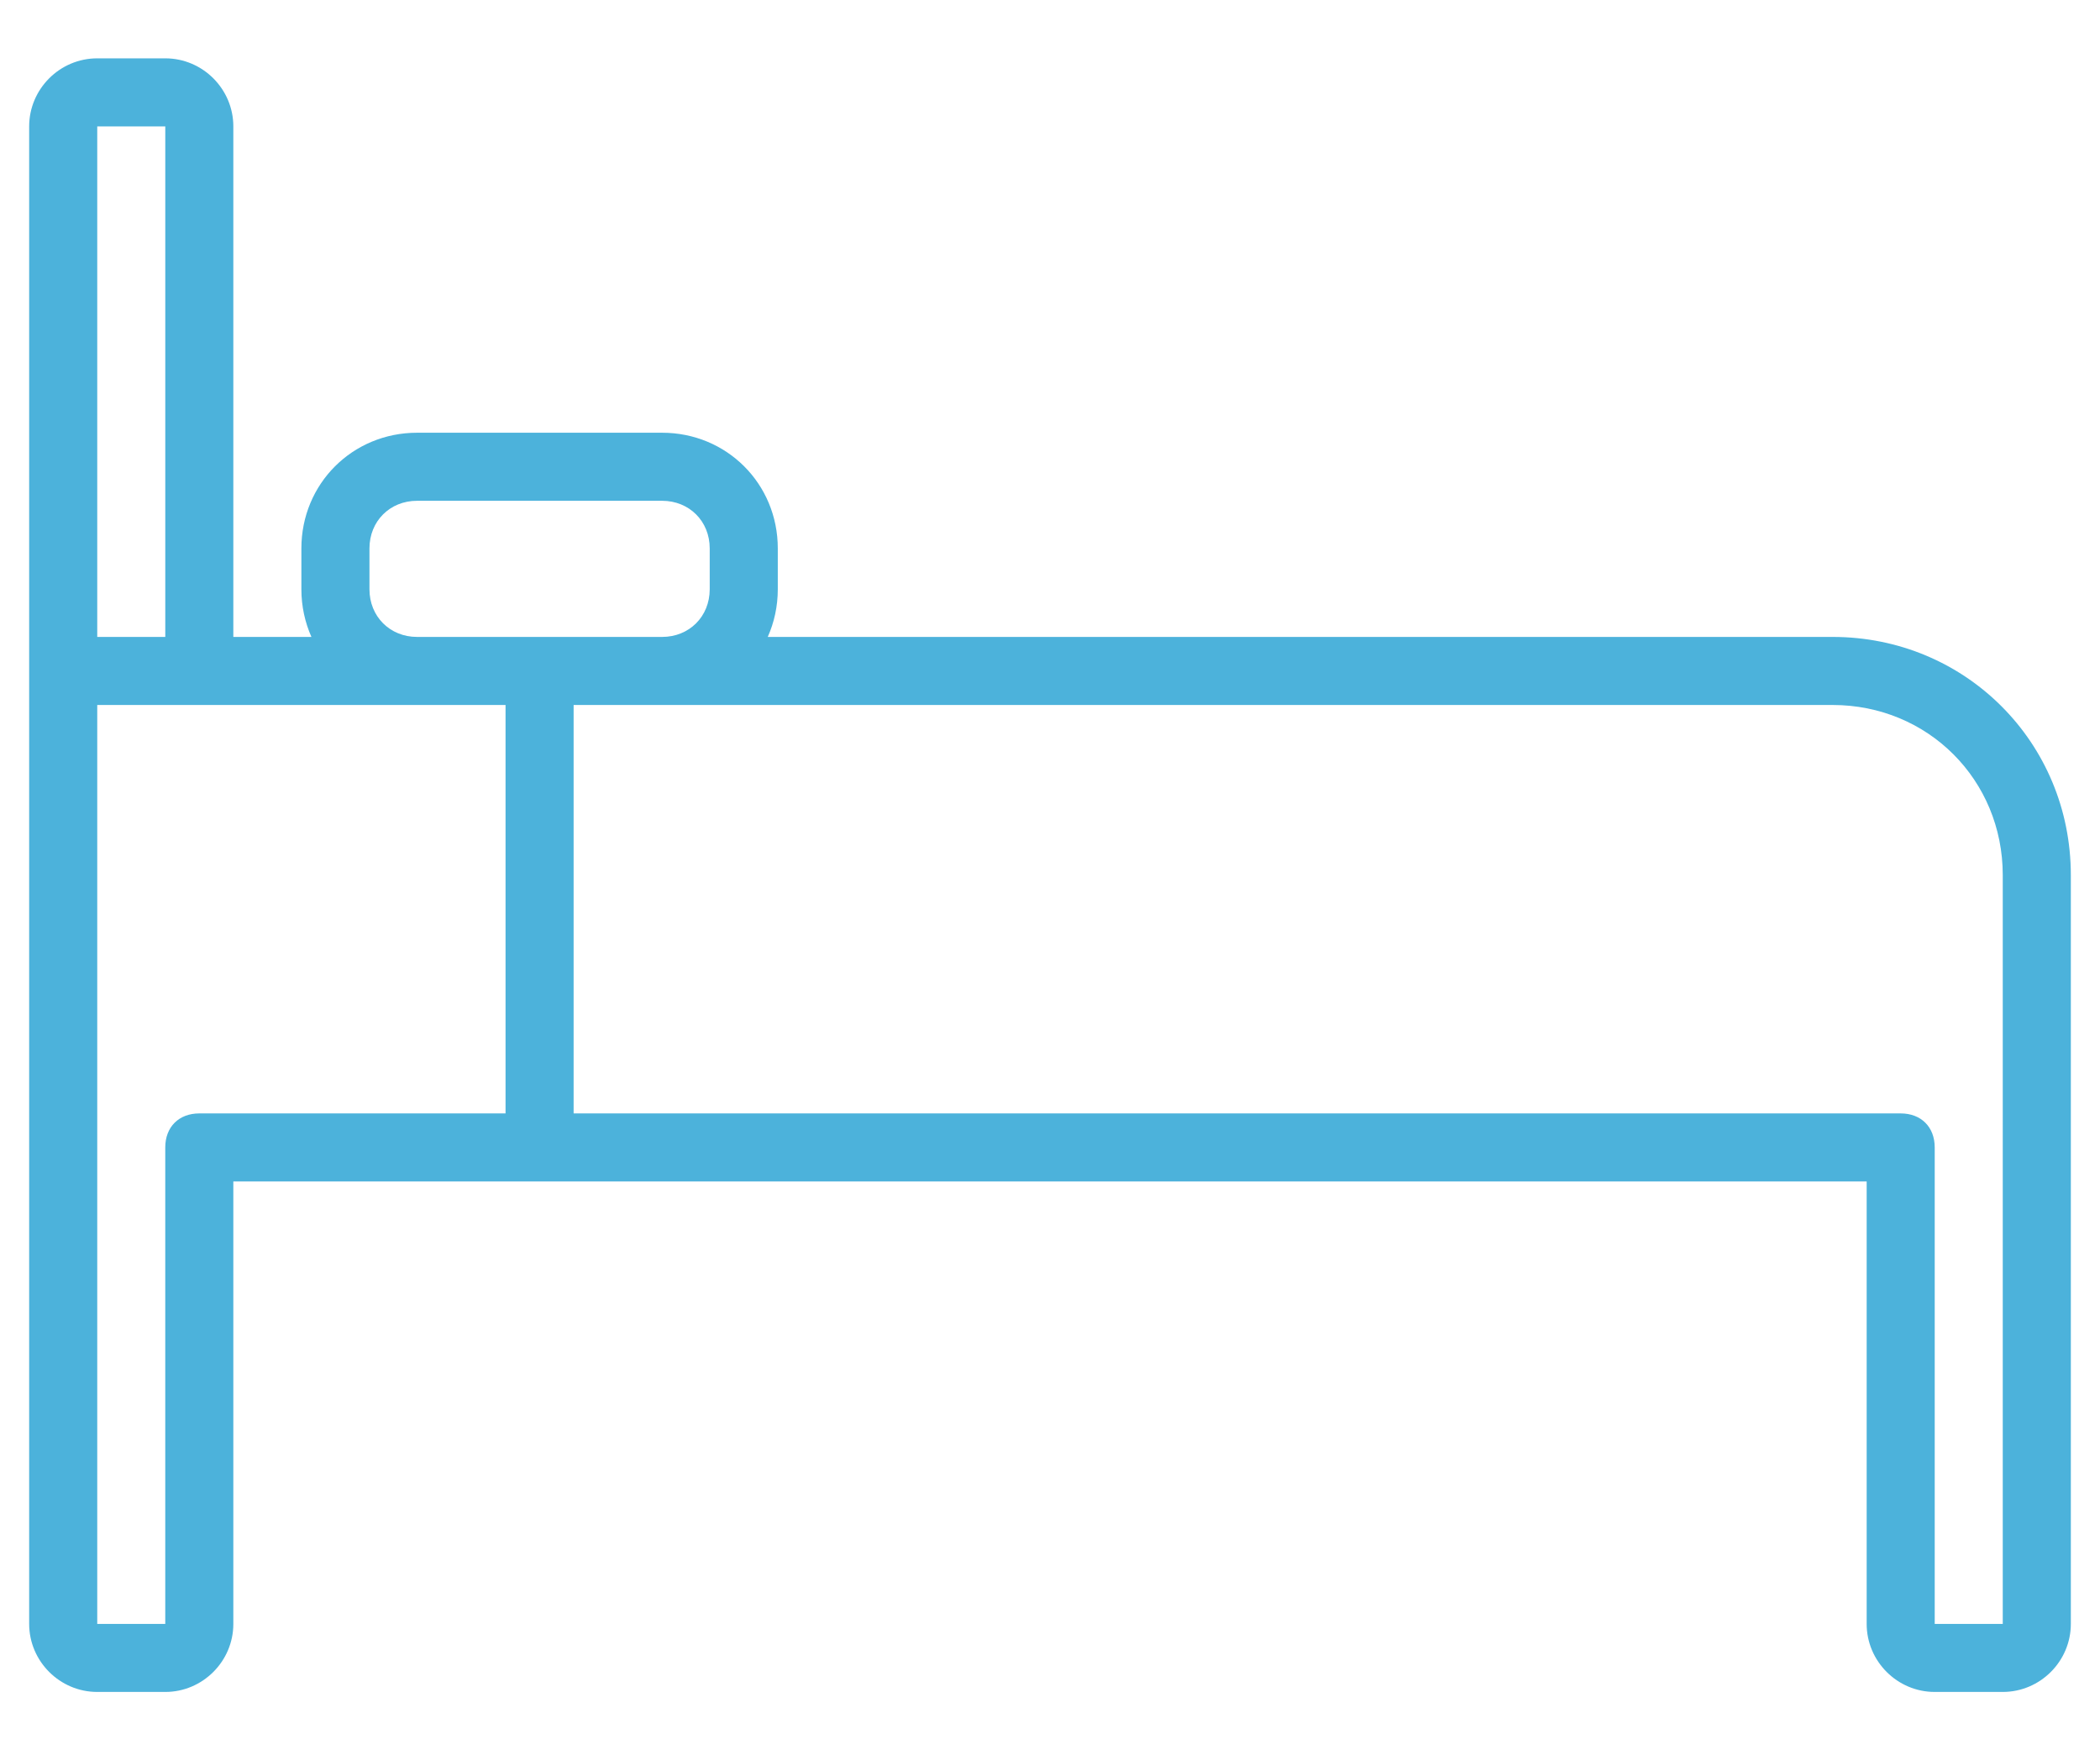 <?xml version="1.0" encoding="utf-8"?>
<!-- Generator: Adobe Illustrator 16.0.0, SVG Export Plug-In . SVG Version: 6.00 Build 0)  -->
<!DOCTYPE svg PUBLIC "-//W3C//DTD SVG 1.1//EN" "http://www.w3.org/Graphics/SVG/1.1/DTD/svg11.dtd">
<svg version="1.1" id="Слой_1" xmlns="http://www.w3.org/2000/svg" xmlns:xlink="http://www.w3.org/1999/xlink" x="0px" y="0px"
	 width="72px" height="60px" viewBox="0 0 72 60" enable-background="new 0 0 72 60" xml:space="preserve">
<g transform="translate(1 1)">
	<g>
		<path fill="#4CB2DB" d="M61.833,20.834h-36.51c0.221-0.497,0.344-1.049,0.344-1.634v-1.4c0-2.216-1.751-3.966-3.967-3.966h-8.4
			c-2.216,0-3.967,1.75-3.967,3.966v1.4c0,0.584,0.124,1.137,0.344,1.634H7v-17.5C7,2.05,5.95,1,4.667,1H2.334
			C1.05,1,0,2.05,0,3.334V22v32.667C0,55.949,1.05,57,2.334,57h2.333C5.95,57,7,55.949,7,54.668V39.5h10.5H63v15.168
			C63,55.949,64.05,57,65.333,57h2.333C68.95,57,70,55.949,70,54.668V29C70,24.45,66.383,20.834,61.833,20.834z M11.667,19.2v-1.4
			c0-0.933,0.7-1.633,1.633-1.633h8.4c0.933,0,1.633,0.7,1.633,1.633v1.4c0,0.933-0.7,1.634-1.633,1.634h-4.2h-4.2
			C12.368,20.834,11.667,20.133,11.667,19.2z M2.334,3.334h2.333v17.5H2.334V3.334z M5.833,37.168c-0.701,0-1.167,0.465-1.167,1.166
			v16.334H2.334V23.167h3.499H13.3h3.033v14.001H5.833z M67.666,54.668h-2.333V38.334c0-0.701-0.466-1.166-1.167-1.166H18.667
			V23.167H21.7h40.133c3.268,0,5.833,2.567,5.833,5.833V54.668L67.666,54.668z"/>
	</g>
</g>
</svg>
